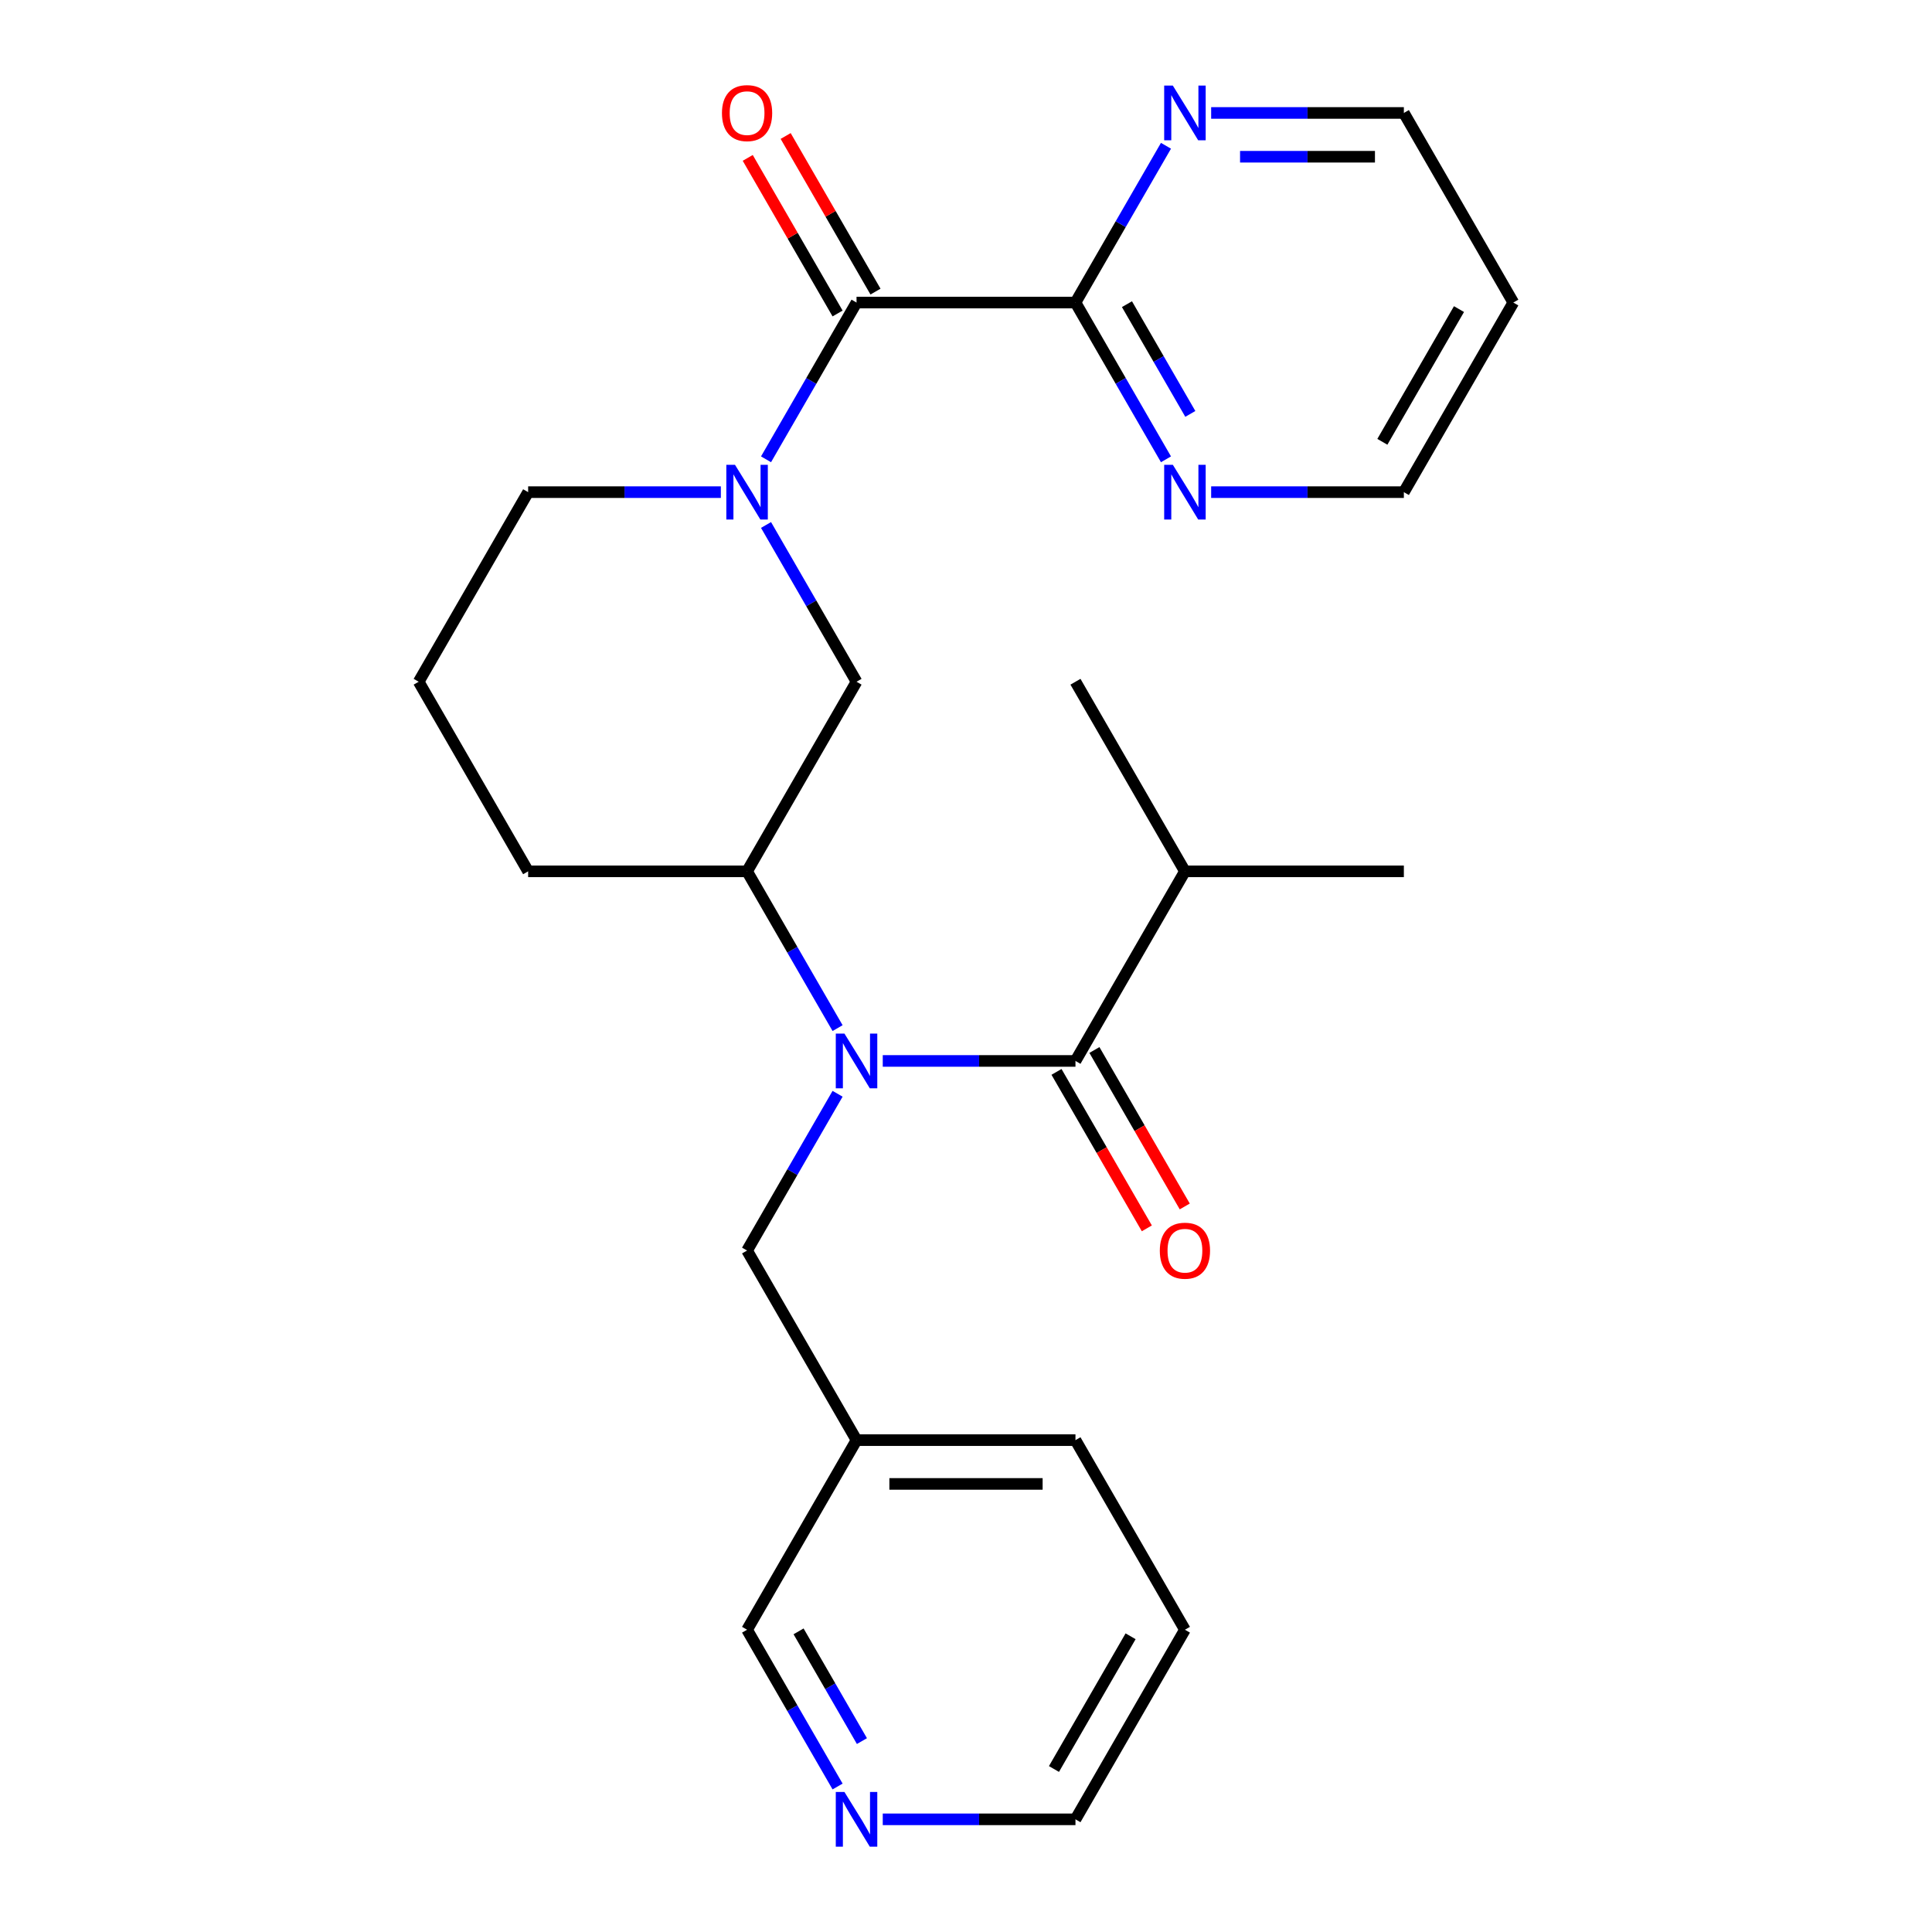 <?xml version='1.0' encoding='iso-8859-1'?>
<svg version='1.1' baseProfile='full'
              xmlns='http://www.w3.org/2000/svg'
                      xmlns:rdkit='http://www.rdkit.org/xml'
                      xmlns:xlink='http://www.w3.org/1999/xlink'
                  xml:space='preserve'
width='1000px' height='1000px' viewBox='0 0 1000 1000'>
<!-- END OF HEADER -->
<rect style='opacity:1.0;fill:#FFFFFF;stroke:none' width='1000' height='1000' x='0' y='0'> </rect>
<path class='bond-2' d='M 396.494,237.741 L 419.918,197.169' style='fill:none;fill-rule:evenodd;stroke:#0000FF;stroke-width:6px;stroke-linecap:butt;stroke-linejoin:miter;stroke-opacity:1' />
<path class='bond-2' d='M 419.918,197.169 L 443.341,156.598' style='fill:none;fill-rule:evenodd;stroke:#000000;stroke-width:6px;stroke-linecap:butt;stroke-linejoin:miter;stroke-opacity:1' />
<path class='bond-5' d='M 396.494,271.727 L 419.918,312.298' style='fill:none;fill-rule:evenodd;stroke:#0000FF;stroke-width:6px;stroke-linecap:butt;stroke-linejoin:miter;stroke-opacity:1' />
<path class='bond-5' d='M 419.918,312.298 L 443.341,352.869' style='fill:none;fill-rule:evenodd;stroke:#000000;stroke-width:6px;stroke-linecap:butt;stroke-linejoin:miter;stroke-opacity:1' />
<path class='bond-14' d='M 373.11,254.734 L 323.238,254.734' style='fill:none;fill-rule:evenodd;stroke:#0000FF;stroke-width:6px;stroke-linecap:butt;stroke-linejoin:miter;stroke-opacity:1' />
<path class='bond-14' d='M 323.238,254.734 L 273.366,254.734' style='fill:none;fill-rule:evenodd;stroke:#000000;stroke-width:6px;stroke-linecap:butt;stroke-linejoin:miter;stroke-opacity:1' />
<path class='bond-0' d='M 433.531,532.148 L 410.107,491.576' style='fill:none;fill-rule:evenodd;stroke:#0000FF;stroke-width:6px;stroke-linecap:butt;stroke-linejoin:miter;stroke-opacity:1' />
<path class='bond-0' d='M 410.107,491.576 L 386.683,451.005' style='fill:none;fill-rule:evenodd;stroke:#000000;stroke-width:6px;stroke-linecap:butt;stroke-linejoin:miter;stroke-opacity:1' />
<path class='bond-1' d='M 456.914,549.14 L 506.786,549.14' style='fill:none;fill-rule:evenodd;stroke:#0000FF;stroke-width:6px;stroke-linecap:butt;stroke-linejoin:miter;stroke-opacity:1' />
<path class='bond-1' d='M 506.786,549.14 L 556.659,549.14' style='fill:none;fill-rule:evenodd;stroke:#000000;stroke-width:6px;stroke-linecap:butt;stroke-linejoin:miter;stroke-opacity:1' />
<path class='bond-6' d='M 433.531,566.133 L 410.107,606.705' style='fill:none;fill-rule:evenodd;stroke:#0000FF;stroke-width:6px;stroke-linecap:butt;stroke-linejoin:miter;stroke-opacity:1' />
<path class='bond-6' d='M 410.107,606.705 L 386.683,647.276' style='fill:none;fill-rule:evenodd;stroke:#000000;stroke-width:6px;stroke-linecap:butt;stroke-linejoin:miter;stroke-opacity:1' />
<path class='bond-9' d='M 546.845,554.806 L 570.223,595.298' style='fill:none;fill-rule:evenodd;stroke:#000000;stroke-width:6px;stroke-linecap:butt;stroke-linejoin:miter;stroke-opacity:1' />
<path class='bond-9' d='M 570.223,595.298 L 593.6,635.789' style='fill:none;fill-rule:evenodd;stroke:#FF0000;stroke-width:6px;stroke-linecap:butt;stroke-linejoin:miter;stroke-opacity:1' />
<path class='bond-9' d='M 566.472,543.475 L 589.85,583.966' style='fill:none;fill-rule:evenodd;stroke:#000000;stroke-width:6px;stroke-linecap:butt;stroke-linejoin:miter;stroke-opacity:1' />
<path class='bond-9' d='M 589.85,583.966 L 613.228,624.457' style='fill:none;fill-rule:evenodd;stroke:#FF0000;stroke-width:6px;stroke-linecap:butt;stroke-linejoin:miter;stroke-opacity:1' />
<path class='bond-13' d='M 556.659,549.14 L 613.317,451.005' style='fill:none;fill-rule:evenodd;stroke:#000000;stroke-width:6px;stroke-linecap:butt;stroke-linejoin:miter;stroke-opacity:1' />
<path class='bond-3' d='M 443.341,156.598 L 556.659,156.598' style='fill:none;fill-rule:evenodd;stroke:#000000;stroke-width:6px;stroke-linecap:butt;stroke-linejoin:miter;stroke-opacity:1' />
<path class='bond-10' d='M 453.155,150.932 L 429.904,110.661' style='fill:none;fill-rule:evenodd;stroke:#000000;stroke-width:6px;stroke-linecap:butt;stroke-linejoin:miter;stroke-opacity:1' />
<path class='bond-10' d='M 429.904,110.661 L 406.654,70.389' style='fill:none;fill-rule:evenodd;stroke:#FF0000;stroke-width:6px;stroke-linecap:butt;stroke-linejoin:miter;stroke-opacity:1' />
<path class='bond-10' d='M 433.528,162.264 L 410.277,121.993' style='fill:none;fill-rule:evenodd;stroke:#000000;stroke-width:6px;stroke-linecap:butt;stroke-linejoin:miter;stroke-opacity:1' />
<path class='bond-10' d='M 410.277,121.993 L 387.026,81.721' style='fill:none;fill-rule:evenodd;stroke:#FF0000;stroke-width:6px;stroke-linecap:butt;stroke-linejoin:miter;stroke-opacity:1' />
<path class='bond-7' d='M 556.659,156.598 L 580.082,197.169' style='fill:none;fill-rule:evenodd;stroke:#000000;stroke-width:6px;stroke-linecap:butt;stroke-linejoin:miter;stroke-opacity:1' />
<path class='bond-7' d='M 580.082,197.169 L 603.506,237.741' style='fill:none;fill-rule:evenodd;stroke:#0000FF;stroke-width:6px;stroke-linecap:butt;stroke-linejoin:miter;stroke-opacity:1' />
<path class='bond-7' d='M 583.313,157.438 L 599.71,185.838' style='fill:none;fill-rule:evenodd;stroke:#000000;stroke-width:6px;stroke-linecap:butt;stroke-linejoin:miter;stroke-opacity:1' />
<path class='bond-7' d='M 599.71,185.838 L 616.106,214.238' style='fill:none;fill-rule:evenodd;stroke:#0000FF;stroke-width:6px;stroke-linecap:butt;stroke-linejoin:miter;stroke-opacity:1' />
<path class='bond-8' d='M 556.659,156.598 L 580.082,116.027' style='fill:none;fill-rule:evenodd;stroke:#000000;stroke-width:6px;stroke-linecap:butt;stroke-linejoin:miter;stroke-opacity:1' />
<path class='bond-8' d='M 580.082,116.027 L 603.506,75.455' style='fill:none;fill-rule:evenodd;stroke:#0000FF;stroke-width:6px;stroke-linecap:butt;stroke-linejoin:miter;stroke-opacity:1' />
<path class='bond-4' d='M 386.683,451.005 L 443.341,352.869' style='fill:none;fill-rule:evenodd;stroke:#000000;stroke-width:6px;stroke-linecap:butt;stroke-linejoin:miter;stroke-opacity:1' />
<path class='bond-26' d='M 386.683,451.005 L 273.366,451.005' style='fill:none;fill-rule:evenodd;stroke:#000000;stroke-width:6px;stroke-linecap:butt;stroke-linejoin:miter;stroke-opacity:1' />
<path class='bond-12' d='M 386.683,647.276 L 443.341,745.412' style='fill:none;fill-rule:evenodd;stroke:#000000;stroke-width:6px;stroke-linecap:butt;stroke-linejoin:miter;stroke-opacity:1' />
<path class='bond-18' d='M 626.89,254.734 L 676.762,254.734' style='fill:none;fill-rule:evenodd;stroke:#0000FF;stroke-width:6px;stroke-linecap:butt;stroke-linejoin:miter;stroke-opacity:1' />
<path class='bond-18' d='M 676.762,254.734 L 726.634,254.734' style='fill:none;fill-rule:evenodd;stroke:#000000;stroke-width:6px;stroke-linecap:butt;stroke-linejoin:miter;stroke-opacity:1' />
<path class='bond-19' d='M 626.89,58.462 L 676.762,58.462' style='fill:none;fill-rule:evenodd;stroke:#0000FF;stroke-width:6px;stroke-linecap:butt;stroke-linejoin:miter;stroke-opacity:1' />
<path class='bond-19' d='M 676.762,58.462 L 726.634,58.462' style='fill:none;fill-rule:evenodd;stroke:#000000;stroke-width:6px;stroke-linecap:butt;stroke-linejoin:miter;stroke-opacity:1' />
<path class='bond-19' d='M 641.852,81.126 L 676.762,81.126' style='fill:none;fill-rule:evenodd;stroke:#0000FF;stroke-width:6px;stroke-linecap:butt;stroke-linejoin:miter;stroke-opacity:1' />
<path class='bond-19' d='M 676.762,81.126 L 711.673,81.126' style='fill:none;fill-rule:evenodd;stroke:#000000;stroke-width:6px;stroke-linecap:butt;stroke-linejoin:miter;stroke-opacity:1' />
<path class='bond-11' d='M 433.531,924.69 L 410.107,884.119' style='fill:none;fill-rule:evenodd;stroke:#0000FF;stroke-width:6px;stroke-linecap:butt;stroke-linejoin:miter;stroke-opacity:1' />
<path class='bond-11' d='M 410.107,884.119 L 386.683,843.547' style='fill:none;fill-rule:evenodd;stroke:#000000;stroke-width:6px;stroke-linecap:butt;stroke-linejoin:miter;stroke-opacity:1' />
<path class='bond-11' d='M 446.13,901.187 L 429.734,872.787' style='fill:none;fill-rule:evenodd;stroke:#0000FF;stroke-width:6px;stroke-linecap:butt;stroke-linejoin:miter;stroke-opacity:1' />
<path class='bond-11' d='M 429.734,872.787 L 413.337,844.387' style='fill:none;fill-rule:evenodd;stroke:#000000;stroke-width:6px;stroke-linecap:butt;stroke-linejoin:miter;stroke-opacity:1' />
<path class='bond-28' d='M 456.914,941.683 L 506.786,941.683' style='fill:none;fill-rule:evenodd;stroke:#0000FF;stroke-width:6px;stroke-linecap:butt;stroke-linejoin:miter;stroke-opacity:1' />
<path class='bond-28' d='M 506.786,941.683 L 556.659,941.683' style='fill:none;fill-rule:evenodd;stroke:#000000;stroke-width:6px;stroke-linecap:butt;stroke-linejoin:miter;stroke-opacity:1' />
<path class='bond-15' d='M 443.341,745.412 L 386.683,843.547' style='fill:none;fill-rule:evenodd;stroke:#000000;stroke-width:6px;stroke-linecap:butt;stroke-linejoin:miter;stroke-opacity:1' />
<path class='bond-22' d='M 443.341,745.412 L 556.659,745.412' style='fill:none;fill-rule:evenodd;stroke:#000000;stroke-width:6px;stroke-linecap:butt;stroke-linejoin:miter;stroke-opacity:1' />
<path class='bond-22' d='M 460.339,768.075 L 539.661,768.075' style='fill:none;fill-rule:evenodd;stroke:#000000;stroke-width:6px;stroke-linecap:butt;stroke-linejoin:miter;stroke-opacity:1' />
<path class='bond-23' d='M 613.317,451.005 L 726.634,451.005' style='fill:none;fill-rule:evenodd;stroke:#000000;stroke-width:6px;stroke-linecap:butt;stroke-linejoin:miter;stroke-opacity:1' />
<path class='bond-24' d='M 613.317,451.005 L 556.659,352.869' style='fill:none;fill-rule:evenodd;stroke:#000000;stroke-width:6px;stroke-linecap:butt;stroke-linejoin:miter;stroke-opacity:1' />
<path class='bond-20' d='M 273.366,254.734 L 216.707,352.869' style='fill:none;fill-rule:evenodd;stroke:#000000;stroke-width:6px;stroke-linecap:butt;stroke-linejoin:miter;stroke-opacity:1' />
<path class='bond-16' d='M 273.366,451.005 L 216.707,352.869' style='fill:none;fill-rule:evenodd;stroke:#000000;stroke-width:6px;stroke-linecap:butt;stroke-linejoin:miter;stroke-opacity:1' />
<path class='bond-17' d='M 783.293,156.598 L 726.634,58.462' style='fill:none;fill-rule:evenodd;stroke:#000000;stroke-width:6px;stroke-linecap:butt;stroke-linejoin:miter;stroke-opacity:1' />
<path class='bond-27' d='M 783.293,156.598 L 726.634,254.734' style='fill:none;fill-rule:evenodd;stroke:#000000;stroke-width:6px;stroke-linecap:butt;stroke-linejoin:miter;stroke-opacity:1' />
<path class='bond-27' d='M 755.167,159.987 L 715.506,228.682' style='fill:none;fill-rule:evenodd;stroke:#000000;stroke-width:6px;stroke-linecap:butt;stroke-linejoin:miter;stroke-opacity:1' />
<path class='bond-21' d='M 556.659,941.683 L 613.317,843.547' style='fill:none;fill-rule:evenodd;stroke:#000000;stroke-width:6px;stroke-linecap:butt;stroke-linejoin:miter;stroke-opacity:1' />
<path class='bond-21' d='M 545.53,915.631 L 585.191,846.936' style='fill:none;fill-rule:evenodd;stroke:#000000;stroke-width:6px;stroke-linecap:butt;stroke-linejoin:miter;stroke-opacity:1' />
<path class='bond-25' d='M 556.659,745.412 L 613.317,843.547' style='fill:none;fill-rule:evenodd;stroke:#000000;stroke-width:6px;stroke-linecap:butt;stroke-linejoin:miter;stroke-opacity:1' />
<path  class='atom-0' d='M 380.423 240.574
L 389.703 255.574
Q 390.623 257.054, 392.103 259.734
Q 393.583 262.414, 393.663 262.574
L 393.663 240.574
L 397.423 240.574
L 397.423 268.894
L 393.543 268.894
L 383.583 252.494
Q 382.423 250.574, 381.183 248.374
Q 379.983 246.174, 379.623 245.494
L 379.623 268.894
L 375.943 268.894
L 375.943 240.574
L 380.423 240.574
' fill='#0000FF'/>
<path  class='atom-1' d='M 437.081 534.98
L 446.361 549.98
Q 447.281 551.46, 448.761 554.14
Q 450.241 556.82, 450.321 556.98
L 450.321 534.98
L 454.081 534.98
L 454.081 563.3
L 450.201 563.3
L 440.241 546.9
Q 439.081 544.98, 437.841 542.78
Q 436.641 540.58, 436.281 539.9
L 436.281 563.3
L 432.601 563.3
L 432.601 534.98
L 437.081 534.98
' fill='#0000FF'/>
<path  class='atom-8' d='M 607.057 240.574
L 616.337 255.574
Q 617.257 257.054, 618.737 259.734
Q 620.217 262.414, 620.297 262.574
L 620.297 240.574
L 624.057 240.574
L 624.057 268.894
L 620.177 268.894
L 610.217 252.494
Q 609.057 250.574, 607.817 248.374
Q 606.617 246.174, 606.257 245.494
L 606.257 268.894
L 602.577 268.894
L 602.577 240.574
L 607.057 240.574
' fill='#0000FF'/>
<path  class='atom-9' d='M 607.057 44.303
L 616.337 59.303
Q 617.257 60.782, 618.737 63.462
Q 620.217 66.142, 620.297 66.302
L 620.297 44.303
L 624.057 44.303
L 624.057 72.623
L 620.177 72.623
L 610.217 56.222
Q 609.057 54.303, 607.817 52.102
Q 606.617 49.903, 606.257 49.222
L 606.257 72.623
L 602.577 72.623
L 602.577 44.303
L 607.057 44.303
' fill='#0000FF'/>
<path  class='atom-10' d='M 600.317 647.356
Q 600.317 640.556, 603.677 636.756
Q 607.037 632.956, 613.317 632.956
Q 619.597 632.956, 622.957 636.756
Q 626.317 640.556, 626.317 647.356
Q 626.317 654.236, 622.917 658.156
Q 619.517 662.036, 613.317 662.036
Q 607.077 662.036, 603.677 658.156
Q 600.317 654.276, 600.317 647.356
M 613.317 658.836
Q 617.637 658.836, 619.957 655.956
Q 622.317 653.036, 622.317 647.356
Q 622.317 641.796, 619.957 638.996
Q 617.637 636.156, 613.317 636.156
Q 608.997 636.156, 606.637 638.956
Q 604.317 641.756, 604.317 647.356
Q 604.317 653.076, 606.637 655.956
Q 608.997 658.836, 613.317 658.836
' fill='#FF0000'/>
<path  class='atom-11' d='M 373.683 58.542
Q 373.683 51.742, 377.043 47.943
Q 380.403 44.142, 386.683 44.142
Q 392.963 44.142, 396.323 47.943
Q 399.683 51.742, 399.683 58.542
Q 399.683 65.422, 396.283 69.343
Q 392.883 73.222, 386.683 73.222
Q 380.443 73.222, 377.043 69.343
Q 373.683 65.463, 373.683 58.542
M 386.683 70.022
Q 391.003 70.022, 393.323 67.142
Q 395.683 64.222, 395.683 58.542
Q 395.683 52.983, 393.323 50.182
Q 391.003 47.343, 386.683 47.343
Q 382.363 47.343, 380.003 50.142
Q 377.683 52.943, 377.683 58.542
Q 377.683 64.263, 380.003 67.142
Q 382.363 70.022, 386.683 70.022
' fill='#FF0000'/>
<path  class='atom-12' d='M 437.081 927.523
L 446.361 942.523
Q 447.281 944.003, 448.761 946.683
Q 450.241 949.363, 450.321 949.523
L 450.321 927.523
L 454.081 927.523
L 454.081 955.843
L 450.201 955.843
L 440.241 939.443
Q 439.081 937.523, 437.841 935.323
Q 436.641 933.123, 436.281 932.443
L 436.281 955.843
L 432.601 955.843
L 432.601 927.523
L 437.081 927.523
' fill='#0000FF'/>
</svg>
